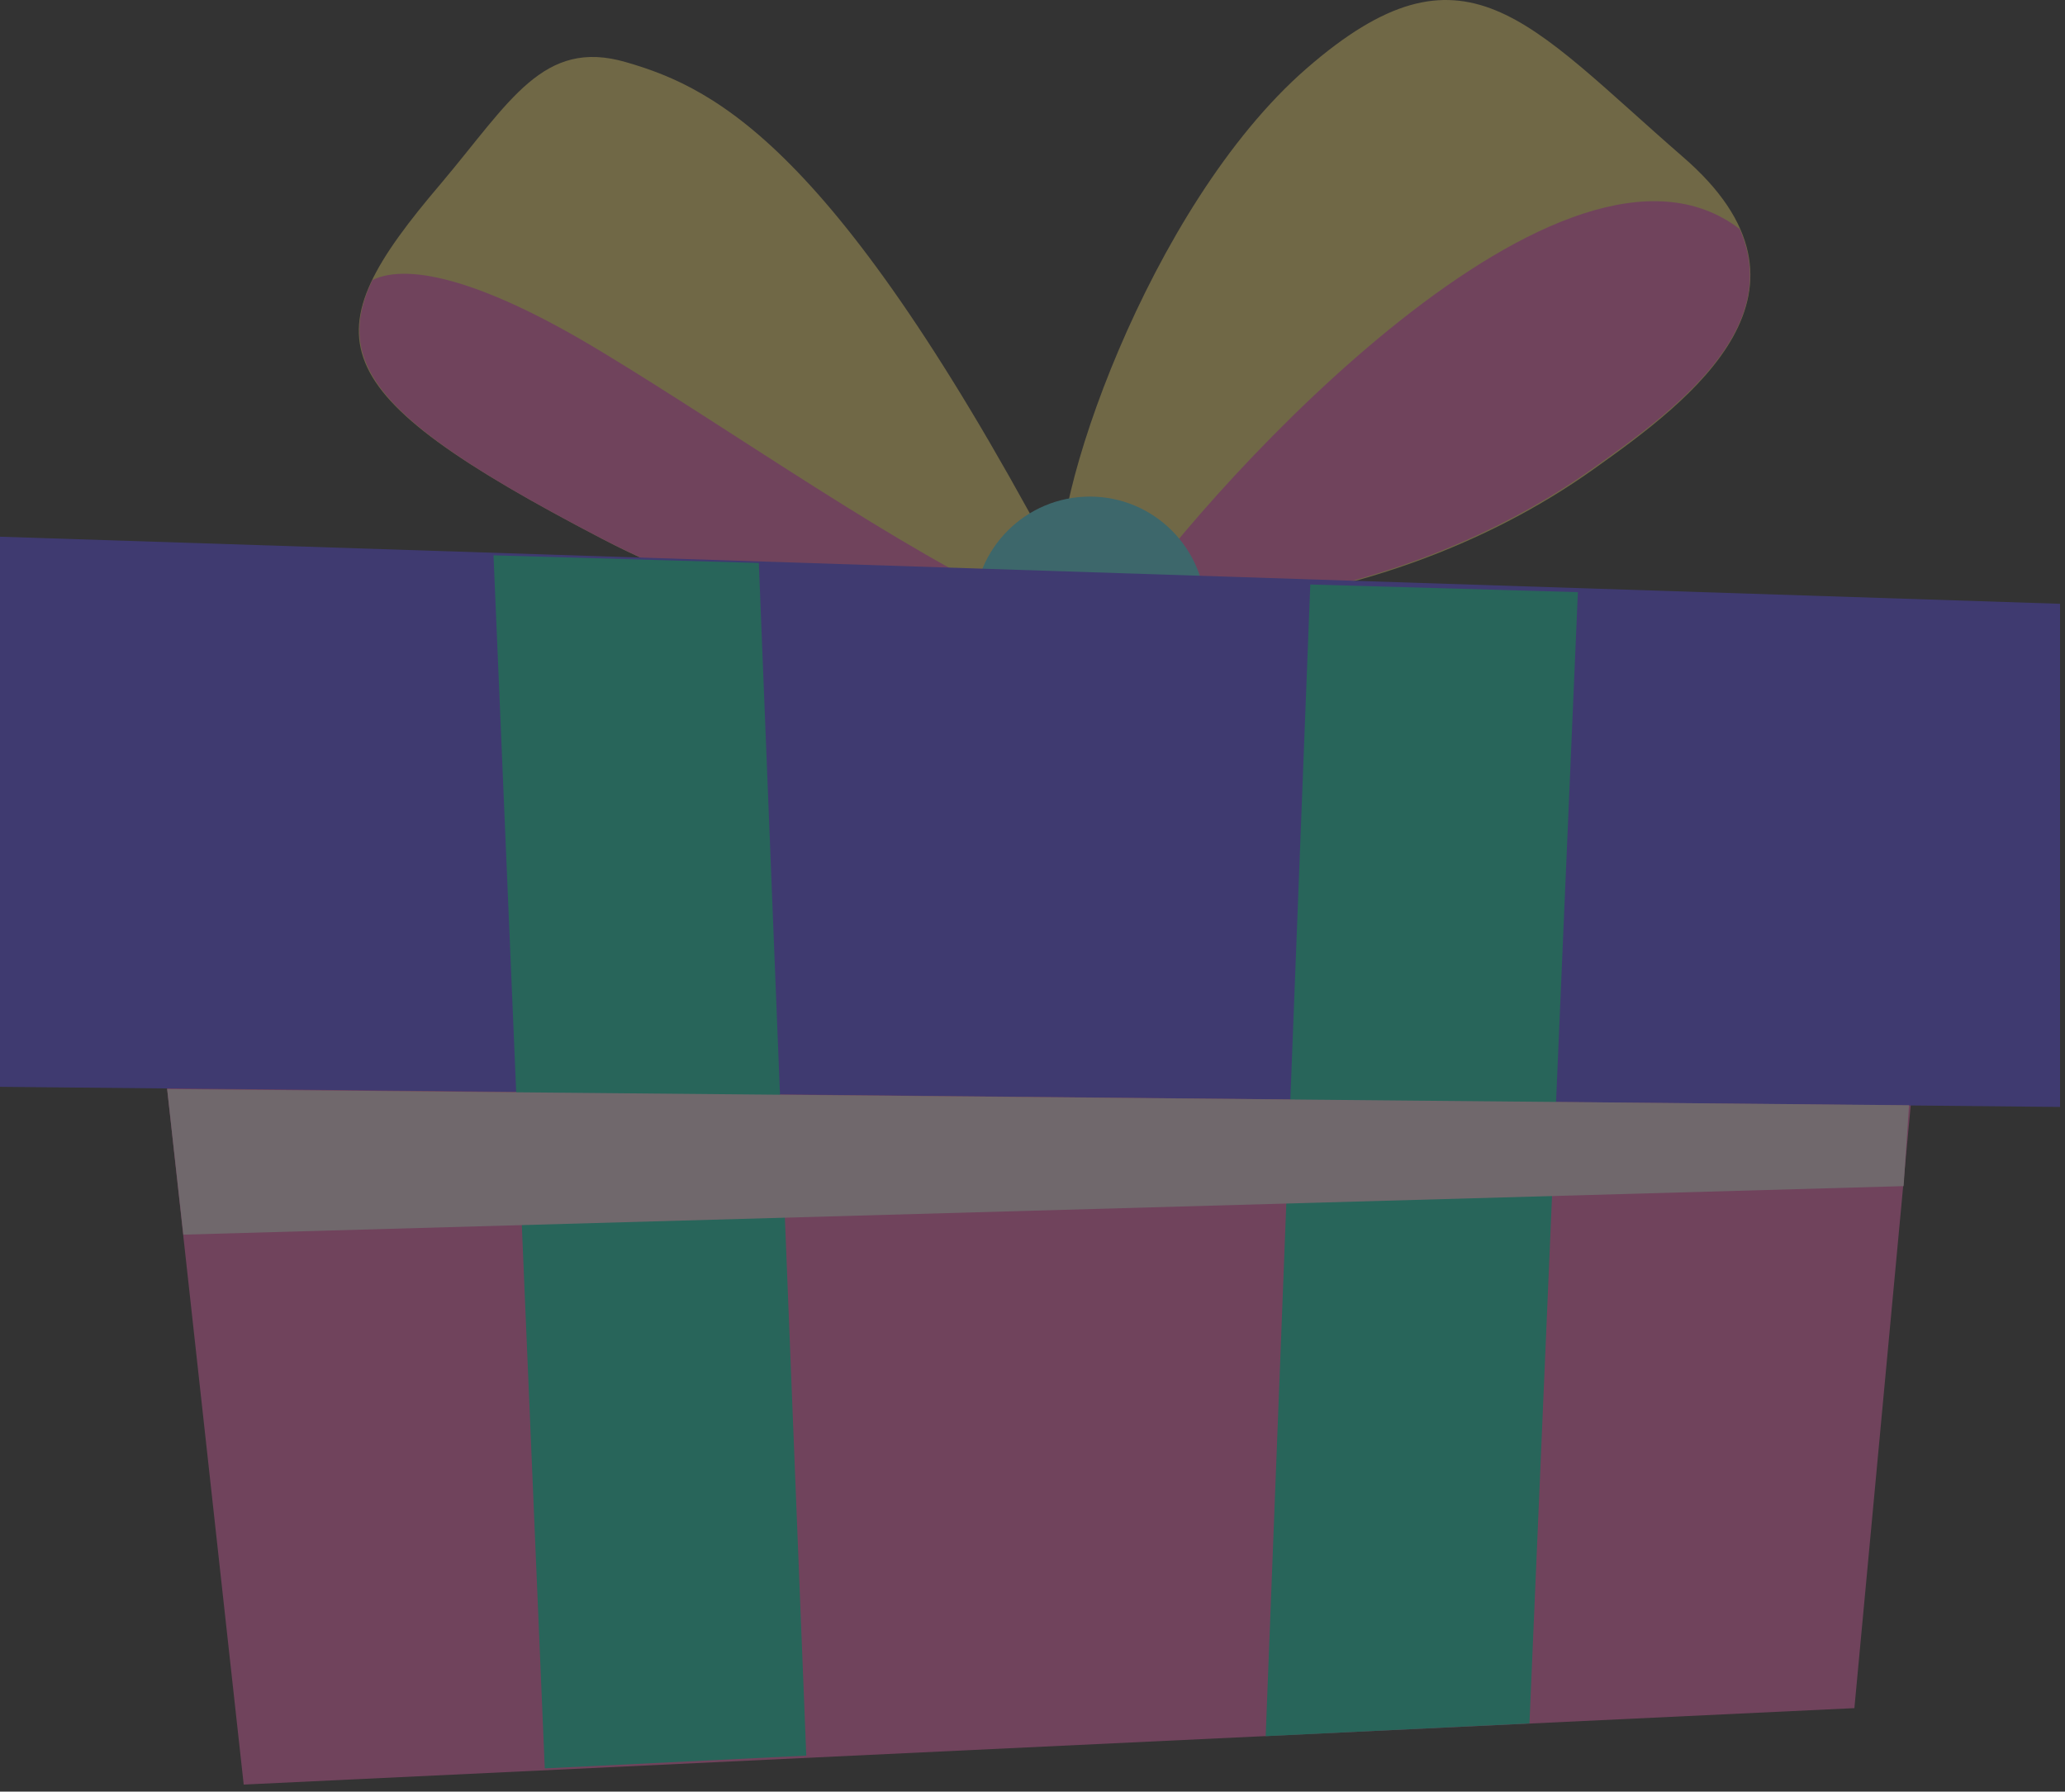 <svg width="174" height="151" viewBox="0 0 174 151" fill="none" xmlns="http://www.w3.org/2000/svg">
<rect x="0" y="0" width="174" height="151" fill="#333333" stroke="none"/>
<g opacity="0.3">
<path d="M37.177 15.44C42.975 8.568 45.767 3.199 52.746 5.239C60.584 7.494 70.892 12.755 90.219 49.692C90.219 49.692 74.758 57.959 50.706 45.397C26.655 32.834 26.118 28.432 37.177 15.44Z" fill="#FFE473"/>
<path d="M50.707 45.397C67.671 54.201 80.341 52.698 86.354 51.087C76.047 46.471 61.659 36.27 50.814 29.72C40.936 23.707 34.493 22.097 31.38 23.6C27.836 31.009 32.561 35.948 50.707 45.397Z" fill="#FF69BC"/>
<path d="M89.469 49.047C90.328 52.805 115.131 53.234 134.351 39.491C142.511 33.693 154.859 24.459 141.76 13.184C128.66 1.803 123.399 -5.82 110.085 5.776C96.77 17.372 88.073 43.034 89.469 49.047Z" fill="#FFE473"/>
<path d="M134.35 39.384C141.007 34.659 150.348 27.788 146.59 19.305C131.88 8.031 102.353 40.457 94.944 51.087C103.534 51.946 120.392 49.369 134.35 39.384Z" fill="#FF69BC"/>
<path d="M91.83 61.395C97.227 61.395 101.601 57.021 101.601 51.624C101.601 46.228 97.227 41.853 91.83 41.853C86.434 41.853 82.059 46.228 82.059 51.624C82.059 57.021 86.434 61.395 91.83 61.395Z" fill="#54E0EF"/>
<path d="M9.046 46.04L20.535 150.406L156.254 143.964L164.951 50.872L9.046 46.04Z" fill="#FF69BC"/>
<path d="M0 91.599V45.234L173.585 50.888V93.295L0 91.599Z" fill="#5B4AFF"/>
<path d="M67.938 147.967L45.904 149.042L41.583 46.803L63.941 47.448L67.938 147.967Z" fill="#0DD9B4"/>
<path d="M106.648 146.326L128.874 145.253L132.955 49.906L110.406 49.262L106.648 146.326Z" fill="#0DD9B4"/>
<g style="mix-blend-mode:multiply">
<path d="M15.449 104.057L14.086 91.788L160.855 93.151L160.401 99.967L15.449 104.057Z" fill="#FFE4F3"/>
</g>
</g>
</svg>
